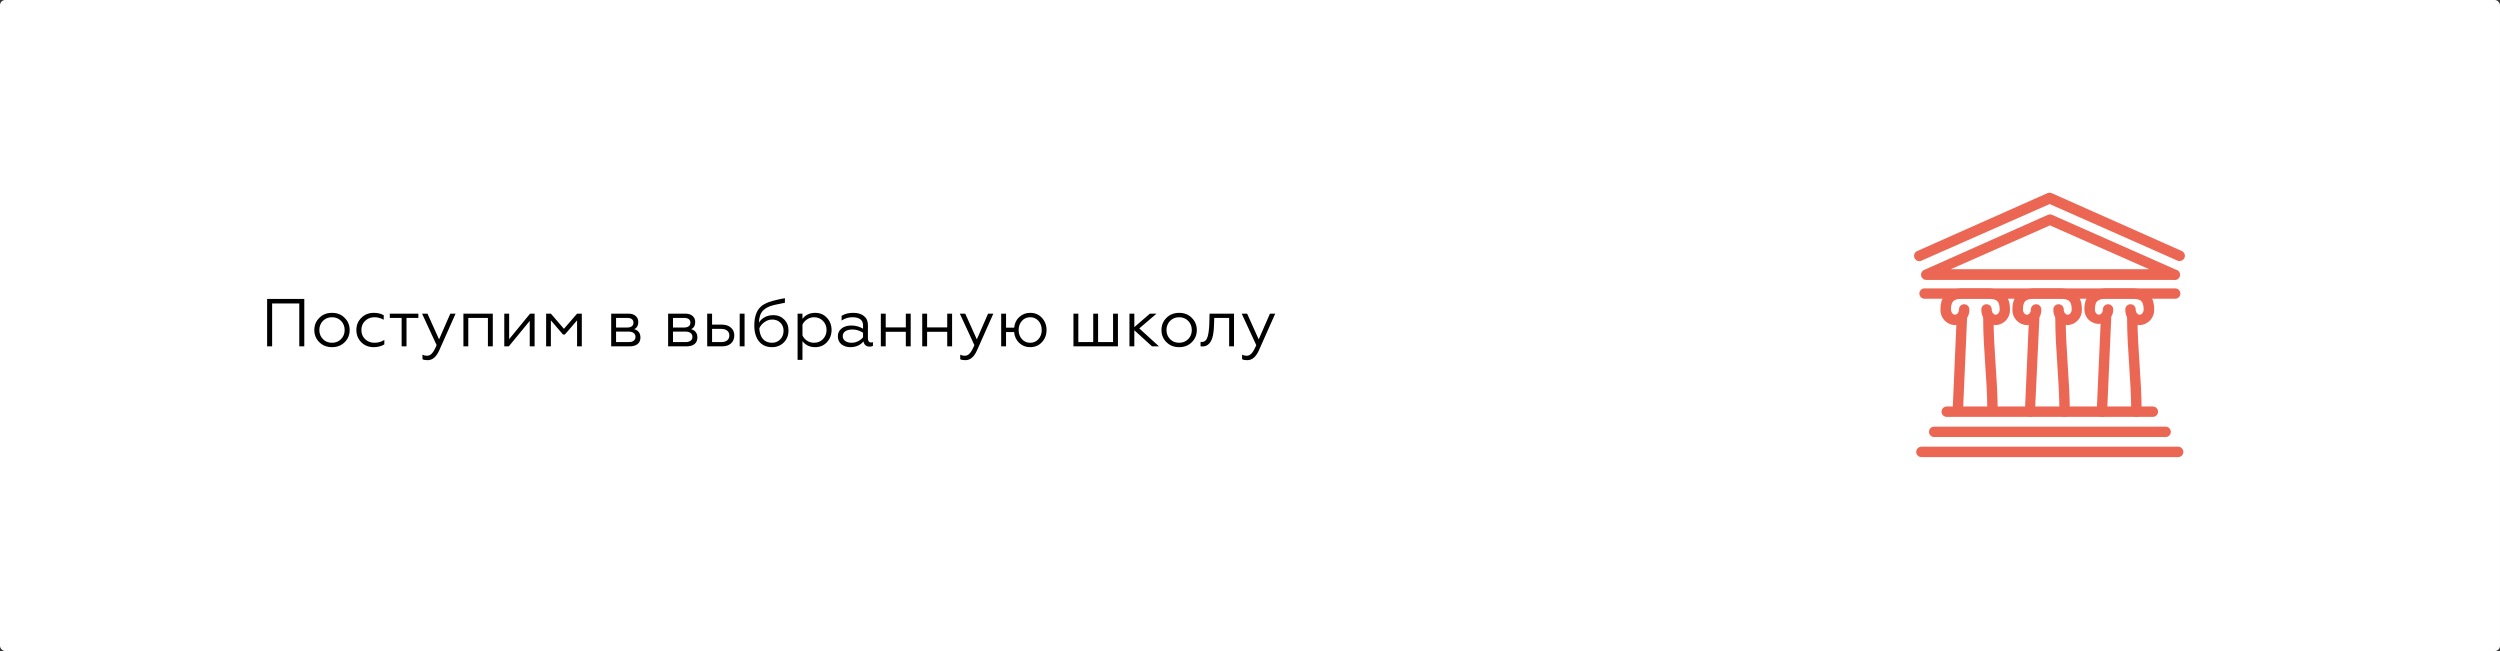 <?xml version="1.0" encoding="UTF-8"?> <svg xmlns="http://www.w3.org/2000/svg" width="960" height="250" viewBox="0 0 960 250" fill="none"><rect x="0" y="0" width="960" height="250" fill="#333333" stroke="none"/> <rect width="960" height="250" rx="2" fill="white"></rect> <path d="M836.465 175.529H737.825C737.295 175.529 736.786 175.318 736.411 174.943C736.036 174.568 735.826 174.06 735.826 173.53C735.826 172.999 736.036 172.491 736.411 172.116C736.786 171.741 737.295 171.53 737.825 171.53H836.41C836.94 171.53 837.449 171.741 837.824 172.116C838.199 172.491 838.409 172.999 838.409 173.53C838.409 174.06 838.199 174.568 837.824 174.943C837.449 175.318 836.94 175.529 836.41 175.529H836.465ZM831.356 167.809H742.963C742.682 167.842 742.398 167.816 742.128 167.731C741.859 167.646 741.61 167.506 741.399 167.318C741.188 167.13 741.019 166.9 740.904 166.643C740.788 166.385 740.728 166.106 740.728 165.823C740.728 165.541 740.788 165.262 740.904 165.004C741.019 164.746 741.188 164.516 741.399 164.329C741.61 164.141 741.859 164 742.128 163.916C742.398 163.831 742.682 163.805 742.963 163.838H831.356C831.636 163.805 831.921 163.831 832.19 163.916C832.459 164 832.708 164.141 832.919 164.329C833.13 164.516 833.299 164.746 833.415 165.004C833.531 165.262 833.59 165.541 833.59 165.823C833.59 166.106 833.531 166.385 833.415 166.643C833.299 166.9 833.13 167.13 832.919 167.318C832.708 167.506 832.459 167.646 832.19 167.731C831.921 167.816 831.636 167.842 831.356 167.809V167.809ZM751.71 160.089H747.545C747.014 160.089 746.506 159.878 746.131 159.503C745.756 159.128 745.545 158.62 745.545 158.089C745.545 157.559 745.756 157.05 746.131 156.675C746.506 156.3 747.014 156.09 747.545 156.09H749.877L751.349 122.266C751.371 121.735 751.603 121.235 751.994 120.876C752.384 120.517 752.902 120.327 753.432 120.349C753.962 120.371 754.462 120.603 754.822 120.994C755.181 121.385 755.37 121.902 755.348 122.432L753.876 156.09H763.096C763.096 150.841 762.68 145.537 762.346 140.344C761.958 134.457 761.541 128.375 761.541 122.349C761.541 121.819 761.752 121.31 762.127 120.935C762.502 120.56 763.01 120.349 763.541 120.349C764.071 120.349 764.579 120.56 764.954 120.935C765.329 121.31 765.54 121.819 765.54 122.349C765.54 128.236 765.929 134.262 766.318 140.094C766.679 145.343 767.04 150.73 767.095 156.09H826.69C827.221 156.09 827.729 156.3 828.104 156.675C828.479 157.05 828.69 157.559 828.69 158.089C828.69 158.62 828.479 159.128 828.104 159.503C827.729 159.878 827.221 160.089 826.69 160.089H751.71ZM834.744 107.492H739.602C739.153 107.48 738.721 107.317 738.376 107.029C738.031 106.742 737.793 106.347 737.699 105.907C737.606 105.467 737.664 105.009 737.863 104.607C738.062 104.204 738.391 103.88 738.797 103.687L786.368 82.498C786.622 82.388 786.896 82.332 787.173 82.332C787.45 82.332 787.724 82.388 787.978 82.498L835.549 103.548C836.072 103.655 836.531 103.965 836.825 104.411C837.12 104.856 837.225 105.4 837.118 105.923C837.011 106.446 836.701 106.905 836.256 107.199C835.811 107.493 835.267 107.598 834.744 107.492V107.492ZM749.072 103.382H825.274L787.173 86.553L749.072 103.382Z" fill="#EC6654"></path> <path d="M766.373 124.848C764.838 124.783 763.392 124.112 762.351 122.982C761.31 121.853 760.759 120.356 760.819 118.821C760.819 118.291 761.03 117.783 761.405 117.408C761.779 117.033 762.288 116.822 762.818 116.822C763.349 116.822 763.857 117.033 764.232 117.408C764.607 117.783 764.818 118.291 764.818 118.821C764.818 119.932 765.54 120.849 766.345 120.849C767.151 120.849 767.873 119.932 767.873 118.821C767.873 115.295 766.456 114.711 763.041 114.711H754.015C750.599 114.711 749.183 115.295 749.183 118.821C749.183 119.932 749.877 120.849 750.71 120.849C751.544 120.849 752.238 119.932 752.238 118.821C752.238 118.291 752.449 117.783 752.823 117.408C753.198 117.033 753.707 116.822 754.237 116.822C754.768 116.822 755.276 117.033 755.651 117.408C756.026 117.783 756.237 118.291 756.237 118.821C756.297 120.356 755.746 121.853 754.705 122.982C753.664 124.112 752.218 124.783 750.683 124.848C749.922 124.819 749.174 124.64 748.482 124.321C747.79 124.003 747.168 123.55 746.652 122.99C746.136 122.43 745.735 121.773 745.474 121.058C745.212 120.342 745.095 119.582 745.129 118.821C745.129 110.74 751.766 110.74 753.96 110.74H763.013C765.207 110.74 771.844 110.74 771.844 118.821C771.912 120.345 771.375 121.833 770.35 122.962C769.325 124.091 767.896 124.768 766.373 124.848V124.848Z" fill="#EC6654"></path> <path d="M779.481 160.089C779.217 160.082 778.957 160.022 778.717 159.913C778.477 159.803 778.261 159.647 778.082 159.453C777.903 159.259 777.765 159.03 777.676 158.782C777.588 158.533 777.549 158.27 777.564 158.006L779.12 122.266C779.148 121.733 779.386 121.233 779.781 120.874C780.176 120.515 780.697 120.327 781.23 120.349C781.756 120.378 782.249 120.613 782.602 121.003C782.956 121.393 783.141 121.906 783.119 122.432L781.425 158.2C781.397 158.702 781.181 159.174 780.821 159.524C780.461 159.874 779.983 160.076 779.481 160.089V160.089ZM792.81 160.089C792.28 160.089 791.772 159.878 791.397 159.503C791.022 159.128 790.811 158.62 790.811 158.089C790.811 152.202 790.422 146.176 790.033 140.344C789.645 134.512 789.228 128.375 789.228 122.349C789.228 121.819 789.439 121.31 789.814 120.935C790.189 120.56 790.697 120.349 791.227 120.349C791.758 120.349 792.266 120.56 792.641 120.935C793.016 121.31 793.227 121.819 793.227 122.349C793.227 128.236 793.643 134.262 794.005 140.094C794.366 145.926 794.81 152.091 794.81 158.089C794.81 158.357 794.756 158.621 794.653 158.868C794.549 159.114 794.396 159.337 794.205 159.523C794.013 159.71 793.786 159.856 793.537 159.953C793.288 160.05 793.022 160.096 792.755 160.089H792.81Z" fill="#EC6654"></path> <path d="M794.032 124.848C793.271 124.819 792.523 124.64 791.831 124.321C791.139 124.003 790.517 123.55 790.001 122.99C789.485 122.43 789.085 121.773 788.823 121.058C788.562 120.342 788.445 119.582 788.478 118.821C788.478 118.291 788.689 117.783 789.064 117.408C789.439 117.033 789.947 116.822 790.477 116.822C791.008 116.822 791.516 117.033 791.891 117.408C792.266 117.783 792.477 118.291 792.477 118.821C792.477 119.932 793.171 120.849 794.004 120.849C794.837 120.849 795.532 119.932 795.532 118.821C795.532 115.295 794.088 114.711 790.672 114.711H781.646C778.231 114.711 776.814 115.295 776.814 118.821C776.814 119.932 777.509 120.849 778.342 120.849C779.175 120.849 779.869 119.932 779.869 118.821C779.869 118.291 780.08 117.783 780.455 117.408C780.83 117.033 781.338 116.822 781.869 116.822C782.399 116.822 782.908 117.033 783.282 117.408C783.657 117.783 783.868 118.291 783.868 118.821C783.902 119.582 783.784 120.342 783.523 121.058C783.261 121.773 782.861 122.43 782.345 122.99C781.829 123.55 781.207 124.003 780.515 124.321C779.823 124.64 779.075 124.819 778.314 124.848C777.553 124.819 776.805 124.64 776.113 124.321C775.421 124.003 774.799 123.55 774.283 122.99C773.767 122.43 773.367 121.773 773.105 121.058C772.844 120.342 772.726 119.582 772.76 118.821C772.76 110.74 779.425 110.74 781.591 110.74H790.589C792.782 110.74 799.447 110.74 799.447 118.821C799.509 120.334 798.977 121.81 797.965 122.936C796.954 124.061 795.542 124.747 794.032 124.848Z" fill="#EC6654"></path> <path d="M807.057 160.088C806.793 160.081 806.533 160.021 806.293 159.912C806.052 159.803 805.837 159.646 805.658 159.452C805.479 159.258 805.341 159.03 805.252 158.781C805.164 158.533 805.125 158.269 805.14 158.005L806.723 122.265C806.704 121.984 806.744 121.703 806.841 121.439C806.938 121.175 807.09 120.935 807.286 120.733C807.482 120.532 807.718 120.374 807.98 120.27C808.241 120.166 808.521 120.119 808.802 120.131C809.083 120.142 809.358 120.213 809.61 120.339C809.861 120.464 810.084 120.641 810.262 120.858C810.441 121.075 810.572 121.328 810.646 121.599C810.721 121.87 810.737 122.154 810.694 122.431L809.139 158.2C809.111 158.725 808.876 159.218 808.486 159.572C808.096 159.925 807.582 160.111 807.057 160.088V160.088ZM820.386 160.088C819.856 160.088 819.347 159.877 818.972 159.502C818.597 159.127 818.387 158.619 818.387 158.089C818.387 152.201 817.998 146.175 817.609 140.343C817.22 134.512 816.804 128.374 816.804 122.348C816.804 121.818 817.015 121.309 817.39 120.934C817.765 120.559 818.273 120.349 818.803 120.349C819.334 120.349 819.842 120.559 820.217 120.934C820.592 121.309 820.803 121.818 820.803 122.348C820.803 128.235 821.219 134.262 821.608 140.093C821.997 145.925 822.386 152.09 822.386 158.089C822.386 158.619 822.175 159.127 821.8 159.502C821.425 159.877 820.917 160.088 820.386 160.088V160.088Z" fill="#EC6654"></path> <path d="M821.664 124.848C820.903 124.819 820.155 124.64 819.463 124.321C818.771 124.003 818.149 123.55 817.633 122.99C817.117 122.43 816.716 121.773 816.455 121.058C816.193 120.342 816.076 119.582 816.11 118.821C816.11 118.291 816.32 117.783 816.695 117.408C817.07 117.033 817.579 116.822 818.109 116.822C818.639 116.822 819.148 117.033 819.523 117.408C819.898 117.783 820.109 118.291 820.109 118.821C820.109 119.932 820.803 120.849 821.636 120.849C822.469 120.849 823.163 119.932 823.163 118.821C823.163 115.295 821.719 114.711 818.303 114.711H809.278C805.89 114.711 804.446 115.295 804.446 118.821C804.446 119.932 805.14 120.849 805.973 120.849C806.807 120.849 807.501 119.932 807.501 118.821C807.501 118.291 807.711 117.783 808.086 117.408C808.461 117.033 808.97 116.822 809.5 116.822C810.031 116.822 810.539 117.033 810.914 117.408C811.289 117.783 811.5 118.291 811.5 118.821C811.5 120.294 810.915 121.707 809.873 122.749C808.831 123.79 807.419 124.375 805.946 124.375C804.473 124.375 803.06 123.79 802.018 122.749C800.977 121.707 800.392 120.294 800.392 118.821C800.392 110.74 807.056 110.74 809.223 110.74H818.359C820.553 110.74 827.218 110.74 827.218 118.821C827.278 120.356 826.727 121.853 825.686 122.982C824.645 124.112 823.198 124.783 821.664 124.848V124.848Z" fill="#EC6654"></path> <path d="M835.021 114.712H739.269C738.989 114.745 738.704 114.718 738.435 114.634C738.165 114.549 737.917 114.408 737.706 114.221C737.495 114.033 737.326 113.803 737.21 113.545C737.094 113.288 737.034 113.008 737.034 112.726C737.034 112.444 737.094 112.164 737.21 111.907C737.326 111.649 737.495 111.419 737.706 111.231C737.917 111.044 738.165 110.903 738.435 110.818C738.704 110.734 738.989 110.707 739.269 110.74H835.021C835.302 110.707 835.586 110.734 835.856 110.818C836.125 110.903 836.374 111.044 836.585 111.231C836.796 111.419 836.965 111.649 837.081 111.907C837.196 112.164 837.256 112.444 837.256 112.726C837.256 113.008 837.196 113.288 837.081 113.545C836.965 113.803 836.796 114.033 836.585 114.221C836.374 114.408 836.125 114.549 835.856 114.634C835.586 114.718 835.302 114.745 835.021 114.712ZM837.021 100.271C836.744 100.27 836.47 100.213 836.216 100.104L787.062 78.36L737.825 100.104C737.352 100.316 736.816 100.335 736.329 100.159C735.842 99.983 735.443 99.625 735.215 99.16C735.09 98.912 735.018 98.641 735.003 98.364C734.988 98.087 735.03 97.809 735.126 97.549C735.222 97.288 735.371 97.051 735.563 96.85C735.755 96.65 735.986 96.491 736.242 96.383L786.229 74.167C786.483 74.057 786.757 74 787.034 74C787.311 74 787.585 74.057 787.84 74.167L837.798 96.383C838.22 96.567 838.565 96.891 838.776 97.299C838.987 97.708 839.051 98.177 838.956 98.627C838.861 99.077 838.615 99.481 838.257 99.77C837.899 100.06 837.453 100.217 836.993 100.215L837.021 100.271Z" fill="#EC6654"></path> <path d="M104.498 133H102.574V114.8H116.848V133H114.924V116.542H104.498V133ZM122.596 122.08C123.862 120.78 125.491 120.13 127.484 120.13C129.478 120.13 131.107 120.78 132.372 122.08C133.638 123.345 134.27 124.897 134.27 126.734C134.27 128.571 133.638 130.123 132.372 131.388C131.09 132.671 129.46 133.312 127.484 133.312C125.508 133.312 123.879 132.671 122.596 131.388C121.331 130.123 120.698 128.571 120.698 126.734C120.698 124.897 121.331 123.345 122.596 122.08ZM132.346 126.734C132.346 125.347 131.887 124.177 130.968 123.224C130.05 122.288 128.888 121.82 127.484 121.82C126.08 121.82 124.919 122.288 124 123.224C123.082 124.177 122.622 125.347 122.622 126.734C122.622 128.103 123.082 129.265 124 130.218C124.919 131.154 126.08 131.622 127.484 131.622C128.888 131.622 130.05 131.154 130.968 130.218C131.887 129.265 132.346 128.103 132.346 126.734ZM143.529 133.312C141.605 133.312 140.01 132.688 138.745 131.44C137.48 130.175 136.847 128.597 136.847 126.708C136.847 124.836 137.488 123.276 138.771 122.028C140.036 120.763 141.631 120.13 143.555 120.13C145.011 120.13 146.276 120.433 147.351 121.04V122.782C146.224 122.141 145.046 121.82 143.815 121.82C142.359 121.82 141.154 122.288 140.201 123.224C139.248 124.125 138.771 125.295 138.771 126.734C138.771 128.138 139.248 129.308 140.201 130.244C141.172 131.163 142.376 131.622 143.815 131.622C145.202 131.622 146.458 131.258 147.585 130.53V132.246C146.406 132.957 145.054 133.312 143.529 133.312ZM156.102 133H154.23V122.08H149.68V120.442H160.652V122.08H156.102V133ZM164.23 138.304C163.329 138.304 162.662 138.183 162.228 137.94V136.198C162.766 136.475 163.338 136.614 163.944 136.614C164.707 136.614 165.366 136.293 165.92 135.652C166.475 135.028 167.056 133.988 167.662 132.532L162.072 120.442H164.152L168.598 130.322L172.914 120.442H174.942L168.728 134.404C167.602 137.004 166.102 138.304 164.23 138.304ZM179.822 133H177.95V120.442H189.234V133H187.362V122.08H179.822V133ZM195.384 133H193.642V120.442H195.514V130.244L203.548 120.442H205.29V133H203.418V123.224L195.384 133ZM211.534 133H209.714V120.442H211.534L216.552 126.266L221.596 120.442H223.416V133H221.596V123.016L216.916 128.45H216.188L211.534 123.016V133ZM241.744 133H234.698V120.442H241.302C242.498 120.442 243.426 120.737 244.084 121.326C244.76 121.898 245.098 122.669 245.098 123.64C245.098 124.992 244.578 125.911 243.538 126.396C245.133 126.864 245.93 127.939 245.93 129.62C245.93 130.677 245.566 131.509 244.838 132.116C244.11 132.705 243.079 133 241.744 133ZM236.57 127.332V131.362H241.354C242.204 131.362 242.862 131.189 243.33 130.842C243.798 130.495 244.032 130.001 244.032 129.36C244.032 128.719 243.798 128.225 243.33 127.878C242.862 127.514 242.204 127.332 241.354 127.332H236.57ZM236.57 122.08V125.772H240.782C241.562 125.772 242.169 125.616 242.602 125.304C243.036 124.975 243.252 124.515 243.252 123.926C243.252 122.695 242.429 122.08 240.782 122.08H236.57ZM263.606 133H256.56V120.442H263.164C264.36 120.442 265.287 120.737 265.946 121.326C266.622 121.898 266.96 122.669 266.96 123.64C266.96 124.992 266.44 125.911 265.4 126.396C266.994 126.864 267.792 127.939 267.792 129.62C267.792 130.677 267.428 131.509 266.7 132.116C265.972 132.705 264.94 133 263.606 133ZM258.432 127.332V131.362H263.216C264.065 131.362 264.724 131.189 265.192 130.842C265.66 130.495 265.894 130.001 265.894 129.36C265.894 128.719 265.66 128.225 265.192 127.878C264.724 127.514 264.065 127.332 263.216 127.332H258.432ZM258.432 122.08V125.772H262.644C263.424 125.772 264.03 125.616 264.464 125.304C264.897 124.975 265.114 124.515 265.114 123.926C265.114 122.695 264.29 122.08 262.644 122.08H258.432ZM285.917 133H284.045V120.442H285.917V133ZM277.259 133H271.565V120.442H273.437V124.654H277.181C278.637 124.654 279.799 125.035 280.665 125.798C281.532 126.543 281.965 127.549 281.965 128.814C281.965 130.079 281.549 131.093 280.717 131.856C279.885 132.619 278.733 133 277.259 133ZM273.437 126.292V131.362H276.921C277.909 131.362 278.681 131.145 279.235 130.712C279.79 130.261 280.067 129.637 280.067 128.84C280.067 128.025 279.79 127.401 279.235 126.968C278.681 126.517 277.909 126.292 276.921 126.292H273.437ZM296.465 133.312C294.316 133.312 292.643 132.567 291.447 131.076C290.251 129.585 289.653 127.557 289.653 124.992C289.653 121.699 290.494 119.281 292.175 117.738C292.747 117.166 293.744 116.594 295.165 116.022C295.789 115.797 296.413 115.606 297.037 115.45C297.678 115.277 298.363 115.112 299.091 114.956C299.316 114.904 299.698 114.826 300.235 114.722C300.79 114.618 301.18 114.549 301.405 114.514V116.256C299.62 116.603 298.242 116.889 297.271 117.114C295.347 117.565 293.917 118.284 292.981 119.272C292.01 120.295 291.49 121.846 291.421 123.926C291.941 123.025 292.686 122.314 293.657 121.794C294.645 121.274 295.754 121.014 296.985 121.014C298.632 121.014 300.01 121.569 301.119 122.678C302.228 123.77 302.783 125.174 302.783 126.89C302.783 128.779 302.176 130.322 300.963 131.518C299.75 132.714 298.25 133.312 296.465 133.312ZM296.465 131.622C297.696 131.622 298.736 131.197 299.585 130.348C300.452 129.481 300.885 128.372 300.885 127.02C300.885 125.72 300.469 124.68 299.637 123.9C298.822 123.103 297.8 122.704 296.569 122.704C295.442 122.704 294.428 123.042 293.527 123.718C292.626 124.359 291.976 125.139 291.577 126.058C291.664 127.826 292.123 129.195 292.955 130.166C293.804 131.137 294.974 131.622 296.465 131.622ZM308.146 130.998V138.2H306.274V120.442H308.146V122.444C309.325 120.901 310.946 120.13 313.008 120.13C314.863 120.13 316.38 120.771 317.558 122.054C318.737 123.337 319.326 124.888 319.326 126.708C319.326 128.545 318.737 130.105 317.558 131.388C316.38 132.671 314.863 133.312 313.008 133.312C310.946 133.312 309.325 132.541 308.146 130.998ZM308.146 124.654V128.788C308.51 129.62 309.1 130.305 309.914 130.842C310.729 131.362 311.613 131.622 312.566 131.622C313.97 131.622 315.123 131.154 316.024 130.218C316.943 129.247 317.402 128.077 317.402 126.708C317.402 125.339 316.943 124.177 316.024 123.224C315.123 122.288 313.97 121.82 312.566 121.82C311.63 121.82 310.755 122.089 309.94 122.626C309.126 123.146 308.528 123.822 308.146 124.654ZM327.042 131.622C327.908 131.622 328.732 131.423 329.512 131.024C330.292 130.625 330.924 130.123 331.41 129.516V127.774C330.127 126.942 328.766 126.526 327.328 126.526C326.184 126.526 325.274 126.751 324.598 127.202C323.939 127.653 323.61 128.268 323.61 129.048C323.61 129.863 323.93 130.495 324.572 130.946C325.213 131.397 326.036 131.622 327.042 131.622ZM326.522 133.312C325.187 133.312 324.052 132.948 323.116 132.22C322.197 131.457 321.738 130.435 321.738 129.152C321.738 127.887 322.223 126.873 323.194 126.11C324.164 125.365 325.395 124.992 326.886 124.992C328.515 124.992 330.023 125.399 331.41 126.214V124.966C331.41 122.869 330.032 121.82 327.276 121.82C325.802 121.82 324.433 122.245 323.168 123.094V121.274C324.398 120.511 325.898 120.13 327.666 120.13C329.382 120.13 330.742 120.537 331.748 121.352C332.77 122.149 333.282 123.293 333.282 124.784V129.958C333.282 130.443 333.386 130.825 333.594 131.102C333.819 131.379 334.114 131.518 334.478 131.518C334.755 131.518 334.998 131.466 335.206 131.362V132.818C334.928 133.009 334.512 133.104 333.958 133.104C333.334 133.104 332.805 132.939 332.372 132.61C331.956 132.263 331.696 131.761 331.592 131.102C330.326 132.575 328.636 133.312 326.522 133.312ZM340.113 133H338.241V120.442H340.113V125.72H347.835V120.442H349.707V133H347.835V127.41H340.113V133ZM356.008 133H354.136V120.442H356.008V125.72H363.73V120.442H365.602V133H363.73V127.41H356.008V133ZM370.732 138.304C369.831 138.304 369.164 138.183 368.73 137.94V136.198C369.268 136.475 369.84 136.614 370.446 136.614C371.209 136.614 371.868 136.293 372.422 135.652C372.977 135.028 373.558 133.988 374.164 132.532L368.574 120.442H370.654L375.1 130.322L379.416 120.442H381.444L375.23 134.404C374.104 137.004 372.604 138.304 370.732 138.304ZM395.58 133.312C393.916 133.312 392.512 132.766 391.368 131.674C390.224 130.582 389.574 129.195 389.418 127.514H386.324V133H384.452V120.442H386.324V125.824H389.444C389.6 124.16 390.25 122.799 391.394 121.742C392.556 120.667 393.951 120.13 395.58 120.13C397.418 120.13 398.917 120.763 400.078 122.028C401.274 123.311 401.872 124.879 401.872 126.734C401.872 128.589 401.274 130.149 400.078 131.414C398.917 132.679 397.418 133.312 395.58 133.312ZM395.58 131.622C396.88 131.622 397.946 131.154 398.778 130.218C399.61 129.282 400.026 128.121 400.026 126.734C400.026 125.33 399.61 124.16 398.778 123.224C397.946 122.288 396.88 121.82 395.58 121.82C394.298 121.82 393.24 122.288 392.408 123.224C391.576 124.16 391.16 125.33 391.16 126.734C391.16 128.121 391.576 129.282 392.408 130.218C393.24 131.154 394.298 131.622 395.58 131.622ZM429.286 133H412.204V120.442H414.076V131.362H419.796V120.442H421.668V131.362H427.414V120.442H429.286V133ZM433.71 120.442H435.582V125.616L441.562 120.442H444.11L437.48 126.11L445.046 133H442.368L435.582 126.812V133H433.71V120.442ZM447.901 122.08C449.166 120.78 450.796 120.13 452.789 120.13C454.782 120.13 456.412 120.78 457.677 122.08C458.942 123.345 459.575 124.897 459.575 126.734C459.575 128.571 458.942 130.123 457.677 131.388C456.394 132.671 454.765 133.312 452.789 133.312C450.813 133.312 449.184 132.671 447.901 131.388C446.636 130.123 446.003 128.571 446.003 126.734C446.003 124.897 446.636 123.345 447.901 122.08ZM457.651 126.734C457.651 125.347 457.192 124.177 456.273 123.224C455.354 122.288 454.193 121.82 452.789 121.82C451.385 121.82 450.224 122.288 449.305 123.224C448.386 124.177 447.927 125.347 447.927 126.734C447.927 128.103 448.386 129.265 449.305 130.218C450.224 131.154 451.385 131.622 452.789 131.622C454.193 131.622 455.354 131.154 456.273 130.218C457.192 129.265 457.651 128.103 457.651 126.734ZM461.017 133V131.284C461.103 131.301 461.268 131.31 461.511 131.31C462.603 131.31 463.348 130.617 463.747 129.23C464.076 128.121 464.284 126.526 464.371 124.446L464.475 120.442H473.861V133H471.989V122.08H466.269L466.191 124.498C466.156 125.434 466.121 126.11 466.087 126.526C465.931 128.225 465.679 129.473 465.333 130.27C465.021 131.102 464.544 131.787 463.903 132.324C463.261 132.844 462.481 133.078 461.563 133.026C461.285 133.026 461.103 133.017 461.017 133ZM478.973 138.304C478.071 138.304 477.404 138.183 476.971 137.94V136.198C477.508 136.475 478.08 136.614 478.687 136.614C479.449 136.614 480.108 136.293 480.663 135.652C481.217 135.028 481.798 133.988 482.405 132.532L476.815 120.442H478.895L483.341 130.322L487.657 120.442H489.685L483.471 134.404C482.344 137.004 480.845 138.304 478.973 138.304Z" fill="black"></path> </svg> 